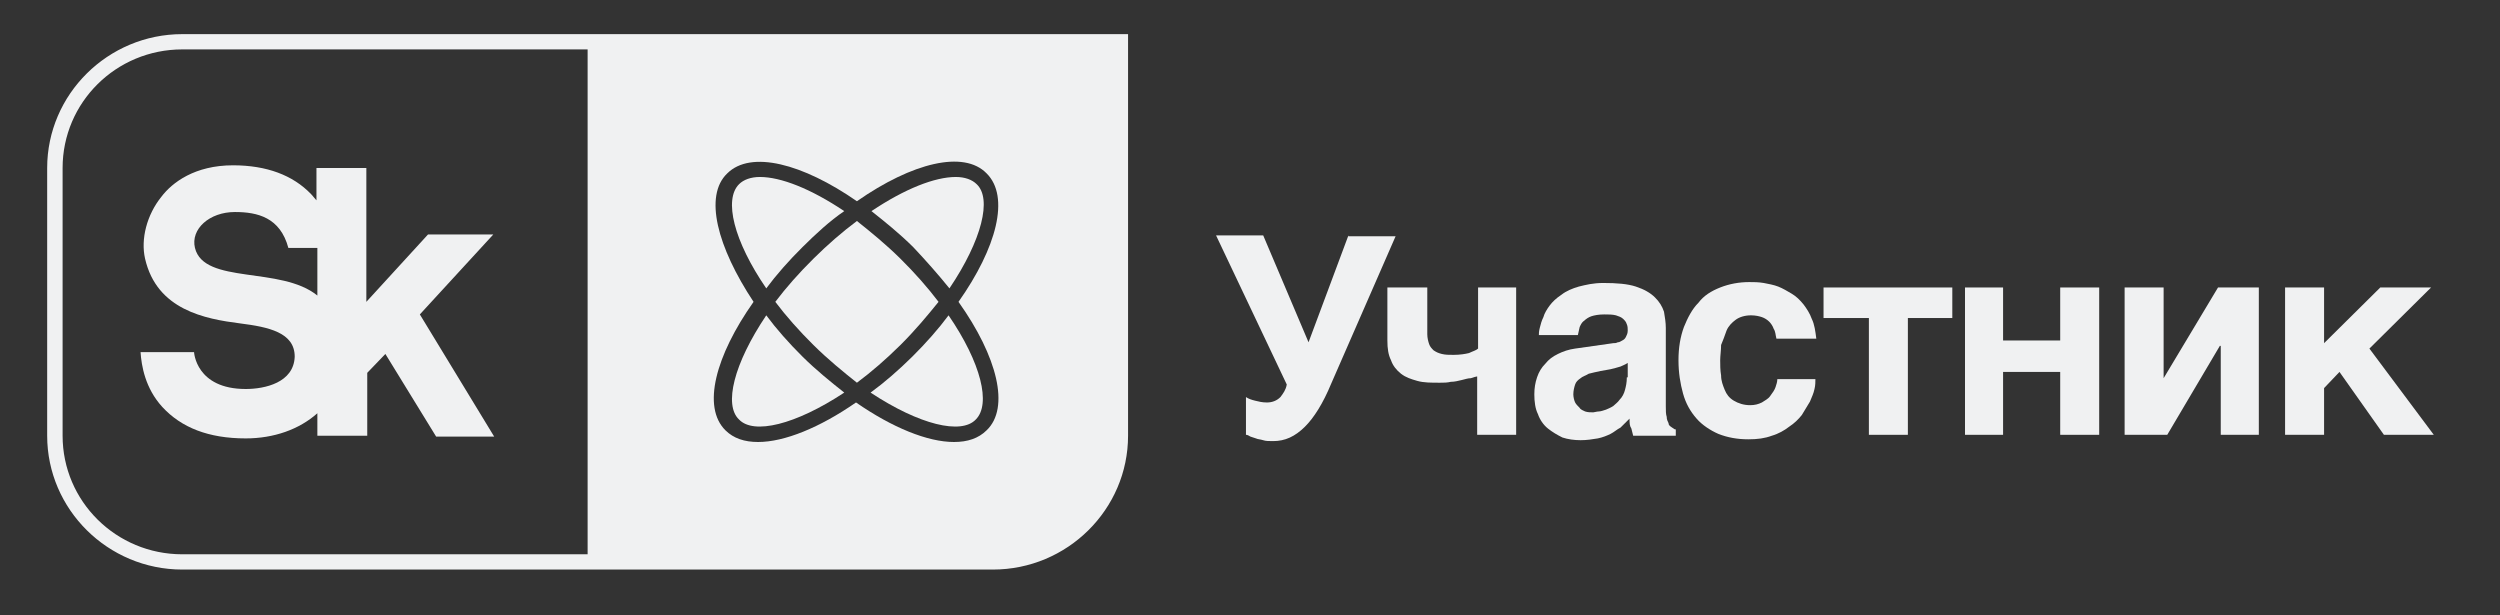 <?xml version="1.0" encoding="UTF-8"?> <svg xmlns="http://www.w3.org/2000/svg" width="130" height="32" viewBox="0 0 130 32" fill="none"><rect x="0" y="0" width="130" height="32" fill="#333333" stroke="none"/><path d="M49.371 14.996C51.069 12.473 51.588 10.324 50.786 9.577C50.55 9.343 50.173 9.203 49.702 9.203C48.617 9.203 47.061 9.81 45.316 10.978C46.024 11.539 46.778 12.146 47.485 12.847C48.146 13.547 48.806 14.295 49.371 14.996Z" fill="#F0F1F2"></path><path d="M41.732 12.847C42.44 12.146 43.147 11.492 43.901 10.978C42.157 9.81 40.601 9.203 39.516 9.203C39.045 9.203 38.667 9.343 38.432 9.577C37.63 10.371 38.149 12.52 39.846 14.996C40.365 14.295 41.025 13.547 41.732 12.847Z" fill="#F0F1F2"></path><path d="M40.316 15.696C40.882 16.444 41.542 17.191 42.297 17.939C43.051 18.686 43.853 19.34 44.56 19.901C45.315 19.34 46.069 18.686 46.824 17.939C47.578 17.191 48.238 16.397 48.804 15.696C48.238 14.949 47.578 14.201 46.824 13.454C46.069 12.707 45.267 12.053 44.56 11.492C43.806 12.053 43.051 12.707 42.297 13.454C41.542 14.201 40.882 14.949 40.316 15.696Z" fill="#F0F1F2"></path><path d="M43.901 20.415C43.194 19.854 42.44 19.247 41.732 18.546C41.025 17.845 40.365 17.098 39.846 16.397C38.149 18.92 37.63 21.069 38.432 21.816C39.186 22.61 41.355 22.096 43.901 20.415Z" fill="#F0F1F2"></path><path d="M9.479 1.775C5.612 1.775 2.453 4.905 2.453 8.736V22.657C2.453 26.488 5.612 29.617 9.479 29.617H30.556H51.633C55.5 29.617 58.659 26.488 58.659 22.657V1.775H31.829H9.479ZM30.556 28.823H9.479C6.037 28.823 3.255 26.067 3.255 22.657V8.736C3.255 5.326 6.037 2.569 9.479 2.569H30.556V28.823ZM37.818 9.016C39.044 7.801 41.731 8.502 44.56 10.464C47.437 8.455 50.124 7.801 51.303 9.016C52.529 10.231 51.822 12.893 49.842 15.696C51.869 18.546 52.529 21.209 51.303 22.377C50.879 22.797 50.313 22.984 49.606 22.984C48.238 22.984 46.399 22.236 44.513 20.928C42.627 22.236 40.788 22.984 39.421 22.984C38.714 22.984 38.148 22.797 37.723 22.377C36.497 21.162 37.205 18.499 39.185 15.696C37.299 12.847 36.592 10.184 37.818 9.016Z" fill="#F0F1F2"></path><path d="M47.439 18.546C46.731 19.247 45.977 19.901 45.27 20.415C47.816 22.096 49.985 22.61 50.739 21.816C51.541 21.022 51.022 18.873 49.325 16.397C48.806 17.098 48.146 17.845 47.439 18.546Z" fill="#F0F1F2"></path><path d="M8.393 10.231C7.639 11.165 7.309 12.426 7.544 13.454C8.157 16.117 10.656 16.584 12.495 16.818C13.957 17.005 15.325 17.285 15.325 18.546C15.277 19.901 13.768 20.228 12.778 20.228C10.185 20.228 10.091 18.312 10.091 18.312H7.309C7.356 19.013 7.544 20.181 8.44 21.162C9.43 22.237 10.845 22.797 12.778 22.797C14.24 22.797 15.56 22.33 16.503 21.489V22.657H19.097V19.387L20.04 18.406L22.68 22.704H25.698L21.832 16.35L25.651 12.193H22.256L19.05 15.696V8.736H16.456V10.418C16.362 10.324 16.268 10.184 16.173 10.091C15.23 9.11 13.863 8.596 12.118 8.596C10.138 8.596 8.959 9.483 8.393 10.231ZM12.213 11.025C13.391 11.025 14.57 11.305 14.995 12.893H16.503V15.369C14.617 13.828 10.609 14.809 10.138 12.893C9.902 11.912 10.892 11.025 12.213 11.025Z" fill="#F0F1F2"></path><path d="M70.119 12.239L68.044 17.799L65.686 12.239H63.234L66.912 19.994C66.865 20.274 66.724 20.461 66.582 20.648C66.394 20.835 66.158 20.929 65.875 20.929C65.639 20.929 65.451 20.882 65.262 20.835C65.073 20.788 64.932 20.742 64.79 20.648V22.61C64.885 22.61 64.932 22.657 65.026 22.704L65.309 22.797C65.403 22.844 65.545 22.844 65.686 22.891C65.828 22.937 65.969 22.937 66.205 22.937C66.818 22.937 67.337 22.704 67.855 22.19C68.327 21.723 68.798 20.975 69.223 19.948L72.571 12.286H70.119V12.239Z" fill="#F0F1F2"></path><path d="M76.86 18.126C76.766 18.219 76.577 18.266 76.388 18.359C76.2 18.406 75.917 18.453 75.587 18.453C75.351 18.453 75.162 18.453 74.974 18.406C74.785 18.359 74.691 18.312 74.549 18.219C74.455 18.126 74.361 18.032 74.314 17.892C74.266 17.752 74.219 17.565 74.219 17.378V14.949H72.144V17.705C72.144 18.126 72.192 18.453 72.333 18.733C72.427 19.013 72.616 19.247 72.852 19.434C73.088 19.62 73.371 19.714 73.701 19.807C74.031 19.901 74.408 19.901 74.879 19.901C75.068 19.901 75.257 19.901 75.445 19.854C75.634 19.854 75.822 19.807 76.011 19.761C76.2 19.714 76.341 19.667 76.483 19.667C76.624 19.62 76.766 19.574 76.813 19.574V22.61H78.84V14.949H76.86V18.126Z" fill="#F0F1F2"></path><path d="M86.764 22.003C86.717 21.91 86.669 21.816 86.669 21.676C86.622 21.536 86.622 21.349 86.622 21.115V17.051C86.622 16.771 86.575 16.491 86.528 16.21C86.434 15.93 86.292 15.696 86.056 15.463C85.821 15.229 85.491 15.042 85.066 14.902C84.642 14.762 84.076 14.715 83.369 14.715C82.85 14.715 82.473 14.809 82.096 14.902C81.766 14.996 81.436 15.136 81.2 15.323C80.917 15.509 80.728 15.696 80.587 15.883C80.445 16.07 80.304 16.304 80.257 16.491C80.162 16.677 80.115 16.864 80.068 17.051C80.021 17.238 80.021 17.331 80.021 17.425H82.049L82.143 17.004C82.19 16.911 82.237 16.771 82.379 16.677C82.473 16.584 82.614 16.491 82.756 16.444C82.897 16.397 83.133 16.35 83.416 16.35C83.652 16.35 83.84 16.35 84.029 16.397C84.17 16.444 84.312 16.491 84.406 16.584C84.5 16.677 84.548 16.724 84.595 16.864C84.642 16.958 84.642 17.098 84.642 17.191C84.642 17.331 84.595 17.425 84.548 17.518C84.5 17.612 84.453 17.658 84.359 17.705C84.265 17.752 84.218 17.799 84.123 17.799C84.029 17.845 83.982 17.845 83.887 17.845L81.907 18.126C81.577 18.172 81.294 18.266 81.011 18.406C80.728 18.546 80.54 18.686 80.351 18.92C80.162 19.107 80.021 19.34 79.927 19.62C79.832 19.901 79.785 20.181 79.785 20.508C79.785 20.882 79.832 21.256 79.974 21.536C80.068 21.816 80.257 22.096 80.492 22.283C80.728 22.47 80.964 22.61 81.247 22.75C81.53 22.844 81.86 22.89 82.19 22.89C82.52 22.89 82.803 22.844 83.086 22.797C83.322 22.75 83.557 22.657 83.746 22.564C83.935 22.47 84.076 22.33 84.265 22.236L84.736 21.769C84.736 22.003 84.736 22.143 84.831 22.283L84.925 22.657H87.141V22.33C87.047 22.33 87.047 22.283 86.952 22.236C86.811 22.143 86.764 22.096 86.764 22.003ZM84.595 19.62C84.595 19.901 84.548 20.088 84.5 20.274C84.453 20.461 84.359 20.648 84.218 20.788C84.123 20.928 83.982 21.022 83.887 21.115C83.746 21.209 83.605 21.256 83.51 21.302C83.369 21.349 83.227 21.396 83.133 21.396C83.039 21.396 82.897 21.442 82.85 21.442C82.709 21.442 82.567 21.442 82.426 21.396C82.331 21.349 82.19 21.302 82.143 21.209C82.049 21.115 81.954 21.022 81.907 20.928C81.86 20.835 81.813 20.648 81.813 20.508C81.813 20.321 81.86 20.134 81.907 19.994C81.954 19.854 82.049 19.761 82.19 19.667C82.284 19.574 82.473 19.527 82.614 19.434C82.803 19.387 82.992 19.34 83.227 19.293L83.746 19.2C83.935 19.153 84.123 19.107 84.265 19.06C84.359 19.013 84.5 18.966 84.642 18.873V19.62H84.595Z" fill="#F0F1F2"></path><path d="M89.78 17.191C89.875 16.957 90.063 16.771 90.252 16.631C90.441 16.49 90.723 16.397 91.053 16.397C91.289 16.397 91.478 16.444 91.619 16.49C91.761 16.537 91.902 16.631 91.996 16.724C92.091 16.817 92.185 16.957 92.232 17.098C92.327 17.238 92.327 17.425 92.374 17.611H94.448C94.401 17.238 94.354 16.864 94.213 16.584C94.118 16.303 93.93 16.023 93.788 15.836C93.6 15.603 93.411 15.416 93.175 15.276C92.94 15.136 92.704 14.995 92.468 14.902C92.232 14.809 91.949 14.762 91.714 14.715C91.431 14.668 91.195 14.668 90.959 14.668C90.441 14.668 89.922 14.762 89.45 14.949C88.979 15.136 88.602 15.369 88.319 15.743C87.989 16.07 87.753 16.537 87.564 17.004C87.376 17.518 87.281 18.079 87.281 18.733C87.281 19.387 87.376 19.947 87.517 20.461C87.659 20.975 87.894 21.395 88.224 21.769C88.507 22.096 88.932 22.377 89.356 22.563C89.828 22.75 90.346 22.844 90.912 22.844C91.383 22.844 91.761 22.797 92.138 22.657C92.468 22.563 92.798 22.377 93.034 22.19C93.317 22.003 93.505 21.816 93.694 21.582C93.835 21.349 93.977 21.115 94.118 20.882C94.213 20.648 94.307 20.461 94.354 20.228C94.401 20.041 94.401 19.854 94.401 19.714H92.421C92.421 19.854 92.374 19.994 92.327 20.134C92.279 20.274 92.185 20.414 92.044 20.601C91.949 20.741 91.761 20.835 91.619 20.928C91.431 21.022 91.242 21.069 91.006 21.069C90.676 21.069 90.393 20.975 90.158 20.835C89.922 20.695 89.78 20.508 89.686 20.274C89.592 20.041 89.497 19.807 89.497 19.527C89.45 19.247 89.45 18.966 89.45 18.733C89.45 18.499 89.497 18.219 89.497 17.939C89.592 17.705 89.686 17.471 89.78 17.191Z" fill="#F0F1F2"></path><path d="M94.824 16.537H97.182V22.61H99.209V16.537H101.52V14.949H94.824V16.537Z" fill="#F0F1F2"></path><path d="M107.131 17.705H104.16V14.949H102.18V22.61H104.16V19.34H107.131V22.61H109.158V14.949H107.131V17.705Z" fill="#F0F1F2"></path><path d="M112.508 19.667V14.949H110.48V22.61H112.697L115.432 17.985H115.479V22.61H117.459V14.949H115.337L112.508 19.667Z" fill="#F0F1F2"></path><path d="M123.209 18.126L126.416 14.949H123.775L120.852 17.845V14.949H118.824V22.61H120.852V20.181L121.653 19.34L123.964 22.61H126.557L123.209 18.126Z" fill="#F0F1F2"></path></svg> 